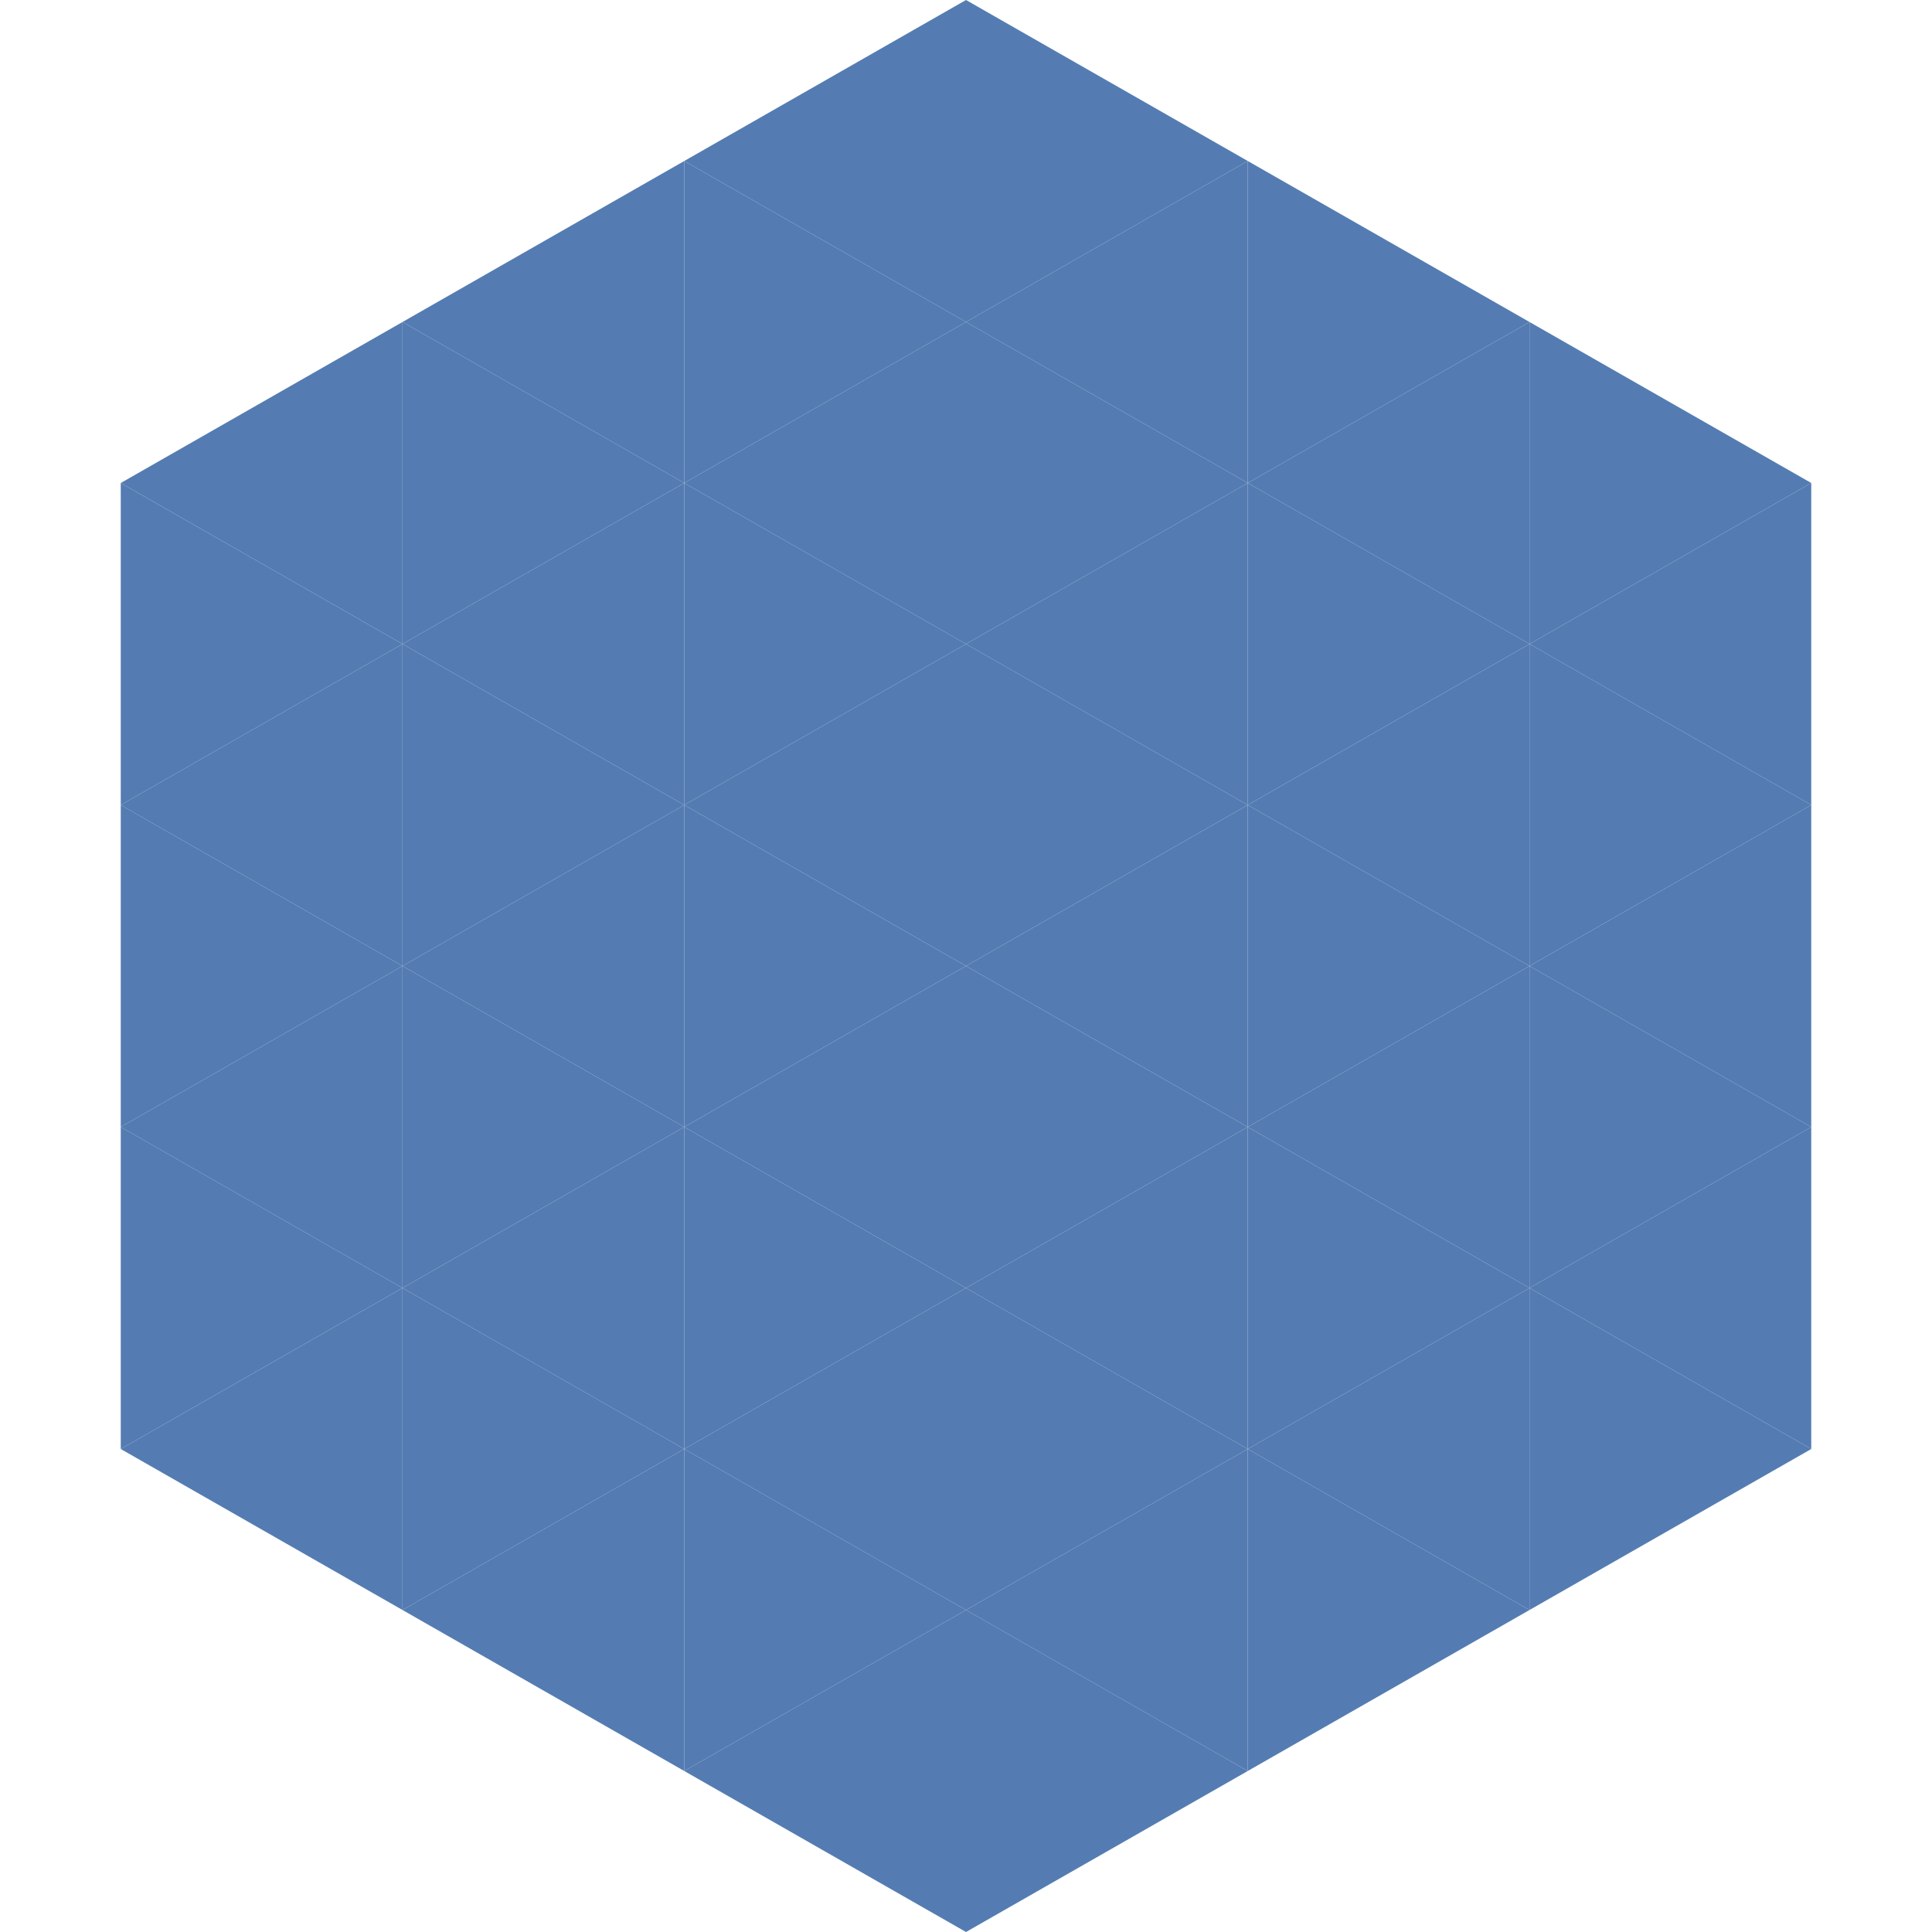 <?xml version="1.0"?>
<!-- Generated by SVGo -->
<svg width="240" height="240"
     xmlns="http://www.w3.org/2000/svg"
     xmlns:xlink="http://www.w3.org/1999/xlink">
<polygon points="50,40 15,60 50,80" style="fill:rgb(84,124,178)" />
<polygon points="190,40 225,60 190,80" style="fill:rgb(84,124,178)" />
<polygon points="15,60 50,80 15,100" style="fill:rgb(84,124,178)" />
<polygon points="225,60 190,80 225,100" style="fill:rgb(84,124,178)" />
<polygon points="50,80 15,100 50,120" style="fill:rgb(84,124,178)" />
<polygon points="190,80 225,100 190,120" style="fill:rgb(84,124,178)" />
<polygon points="15,100 50,120 15,140" style="fill:rgb(84,124,178)" />
<polygon points="225,100 190,120 225,140" style="fill:rgb(84,124,178)" />
<polygon points="50,120 15,140 50,160" style="fill:rgb(84,124,178)" />
<polygon points="190,120 225,140 190,160" style="fill:rgb(84,124,178)" />
<polygon points="15,140 50,160 15,180" style="fill:rgb(84,124,178)" />
<polygon points="225,140 190,160 225,180" style="fill:rgb(84,124,178)" />
<polygon points="50,160 15,180 50,200" style="fill:rgb(84,124,178)" />
<polygon points="190,160 225,180 190,200" style="fill:rgb(84,124,178)" />
<polygon points="15,180 50,200 15,220" style="fill:rgb(255,255,255); fill-opacity:0" />
<polygon points="225,180 190,200 225,220" style="fill:rgb(255,255,255); fill-opacity:0" />
<polygon points="50,0 85,20 50,40" style="fill:rgb(255,255,255); fill-opacity:0" />
<polygon points="190,0 155,20 190,40" style="fill:rgb(255,255,255); fill-opacity:0" />
<polygon points="85,20 50,40 85,60" style="fill:rgb(84,124,178)" />
<polygon points="155,20 190,40 155,60" style="fill:rgb(84,124,178)" />
<polygon points="50,40 85,60 50,80" style="fill:rgb(84,124,178)" />
<polygon points="190,40 155,60 190,80" style="fill:rgb(84,124,178)" />
<polygon points="85,60 50,80 85,100" style="fill:rgb(84,124,178)" />
<polygon points="155,60 190,80 155,100" style="fill:rgb(84,124,178)" />
<polygon points="50,80 85,100 50,120" style="fill:rgb(84,124,178)" />
<polygon points="190,80 155,100 190,120" style="fill:rgb(84,124,178)" />
<polygon points="85,100 50,120 85,140" style="fill:rgb(84,124,178)" />
<polygon points="155,100 190,120 155,140" style="fill:rgb(84,124,178)" />
<polygon points="50,120 85,140 50,160" style="fill:rgb(84,124,178)" />
<polygon points="190,120 155,140 190,160" style="fill:rgb(84,124,178)" />
<polygon points="85,140 50,160 85,180" style="fill:rgb(84,124,178)" />
<polygon points="155,140 190,160 155,180" style="fill:rgb(84,124,178)" />
<polygon points="50,160 85,180 50,200" style="fill:rgb(84,124,178)" />
<polygon points="190,160 155,180 190,200" style="fill:rgb(84,124,178)" />
<polygon points="85,180 50,200 85,220" style="fill:rgb(84,124,178)" />
<polygon points="155,180 190,200 155,220" style="fill:rgb(84,124,178)" />
<polygon points="120,0 85,20 120,40" style="fill:rgb(84,124,178)" />
<polygon points="120,0 155,20 120,40" style="fill:rgb(84,124,178)" />
<polygon points="85,20 120,40 85,60" style="fill:rgb(84,124,178)" />
<polygon points="155,20 120,40 155,60" style="fill:rgb(84,124,178)" />
<polygon points="120,40 85,60 120,80" style="fill:rgb(84,124,178)" />
<polygon points="120,40 155,60 120,80" style="fill:rgb(84,124,178)" />
<polygon points="85,60 120,80 85,100" style="fill:rgb(84,124,178)" />
<polygon points="155,60 120,80 155,100" style="fill:rgb(84,124,178)" />
<polygon points="120,80 85,100 120,120" style="fill:rgb(84,124,178)" />
<polygon points="120,80 155,100 120,120" style="fill:rgb(84,124,178)" />
<polygon points="85,100 120,120 85,140" style="fill:rgb(84,124,178)" />
<polygon points="155,100 120,120 155,140" style="fill:rgb(84,124,178)" />
<polygon points="120,120 85,140 120,160" style="fill:rgb(84,124,178)" />
<polygon points="120,120 155,140 120,160" style="fill:rgb(84,124,178)" />
<polygon points="85,140 120,160 85,180" style="fill:rgb(84,124,178)" />
<polygon points="155,140 120,160 155,180" style="fill:rgb(84,124,178)" />
<polygon points="120,160 85,180 120,200" style="fill:rgb(84,124,178)" />
<polygon points="120,160 155,180 120,200" style="fill:rgb(84,124,178)" />
<polygon points="85,180 120,200 85,220" style="fill:rgb(84,124,178)" />
<polygon points="155,180 120,200 155,220" style="fill:rgb(84,124,178)" />
<polygon points="120,200 85,220 120,240" style="fill:rgb(84,124,178)" />
<polygon points="120,200 155,220 120,240" style="fill:rgb(84,124,178)" />
<polygon points="85,220 120,240 85,260" style="fill:rgb(255,255,255); fill-opacity:0" />
<polygon points="155,220 120,240 155,260" style="fill:rgb(255,255,255); fill-opacity:0" />
</svg>
